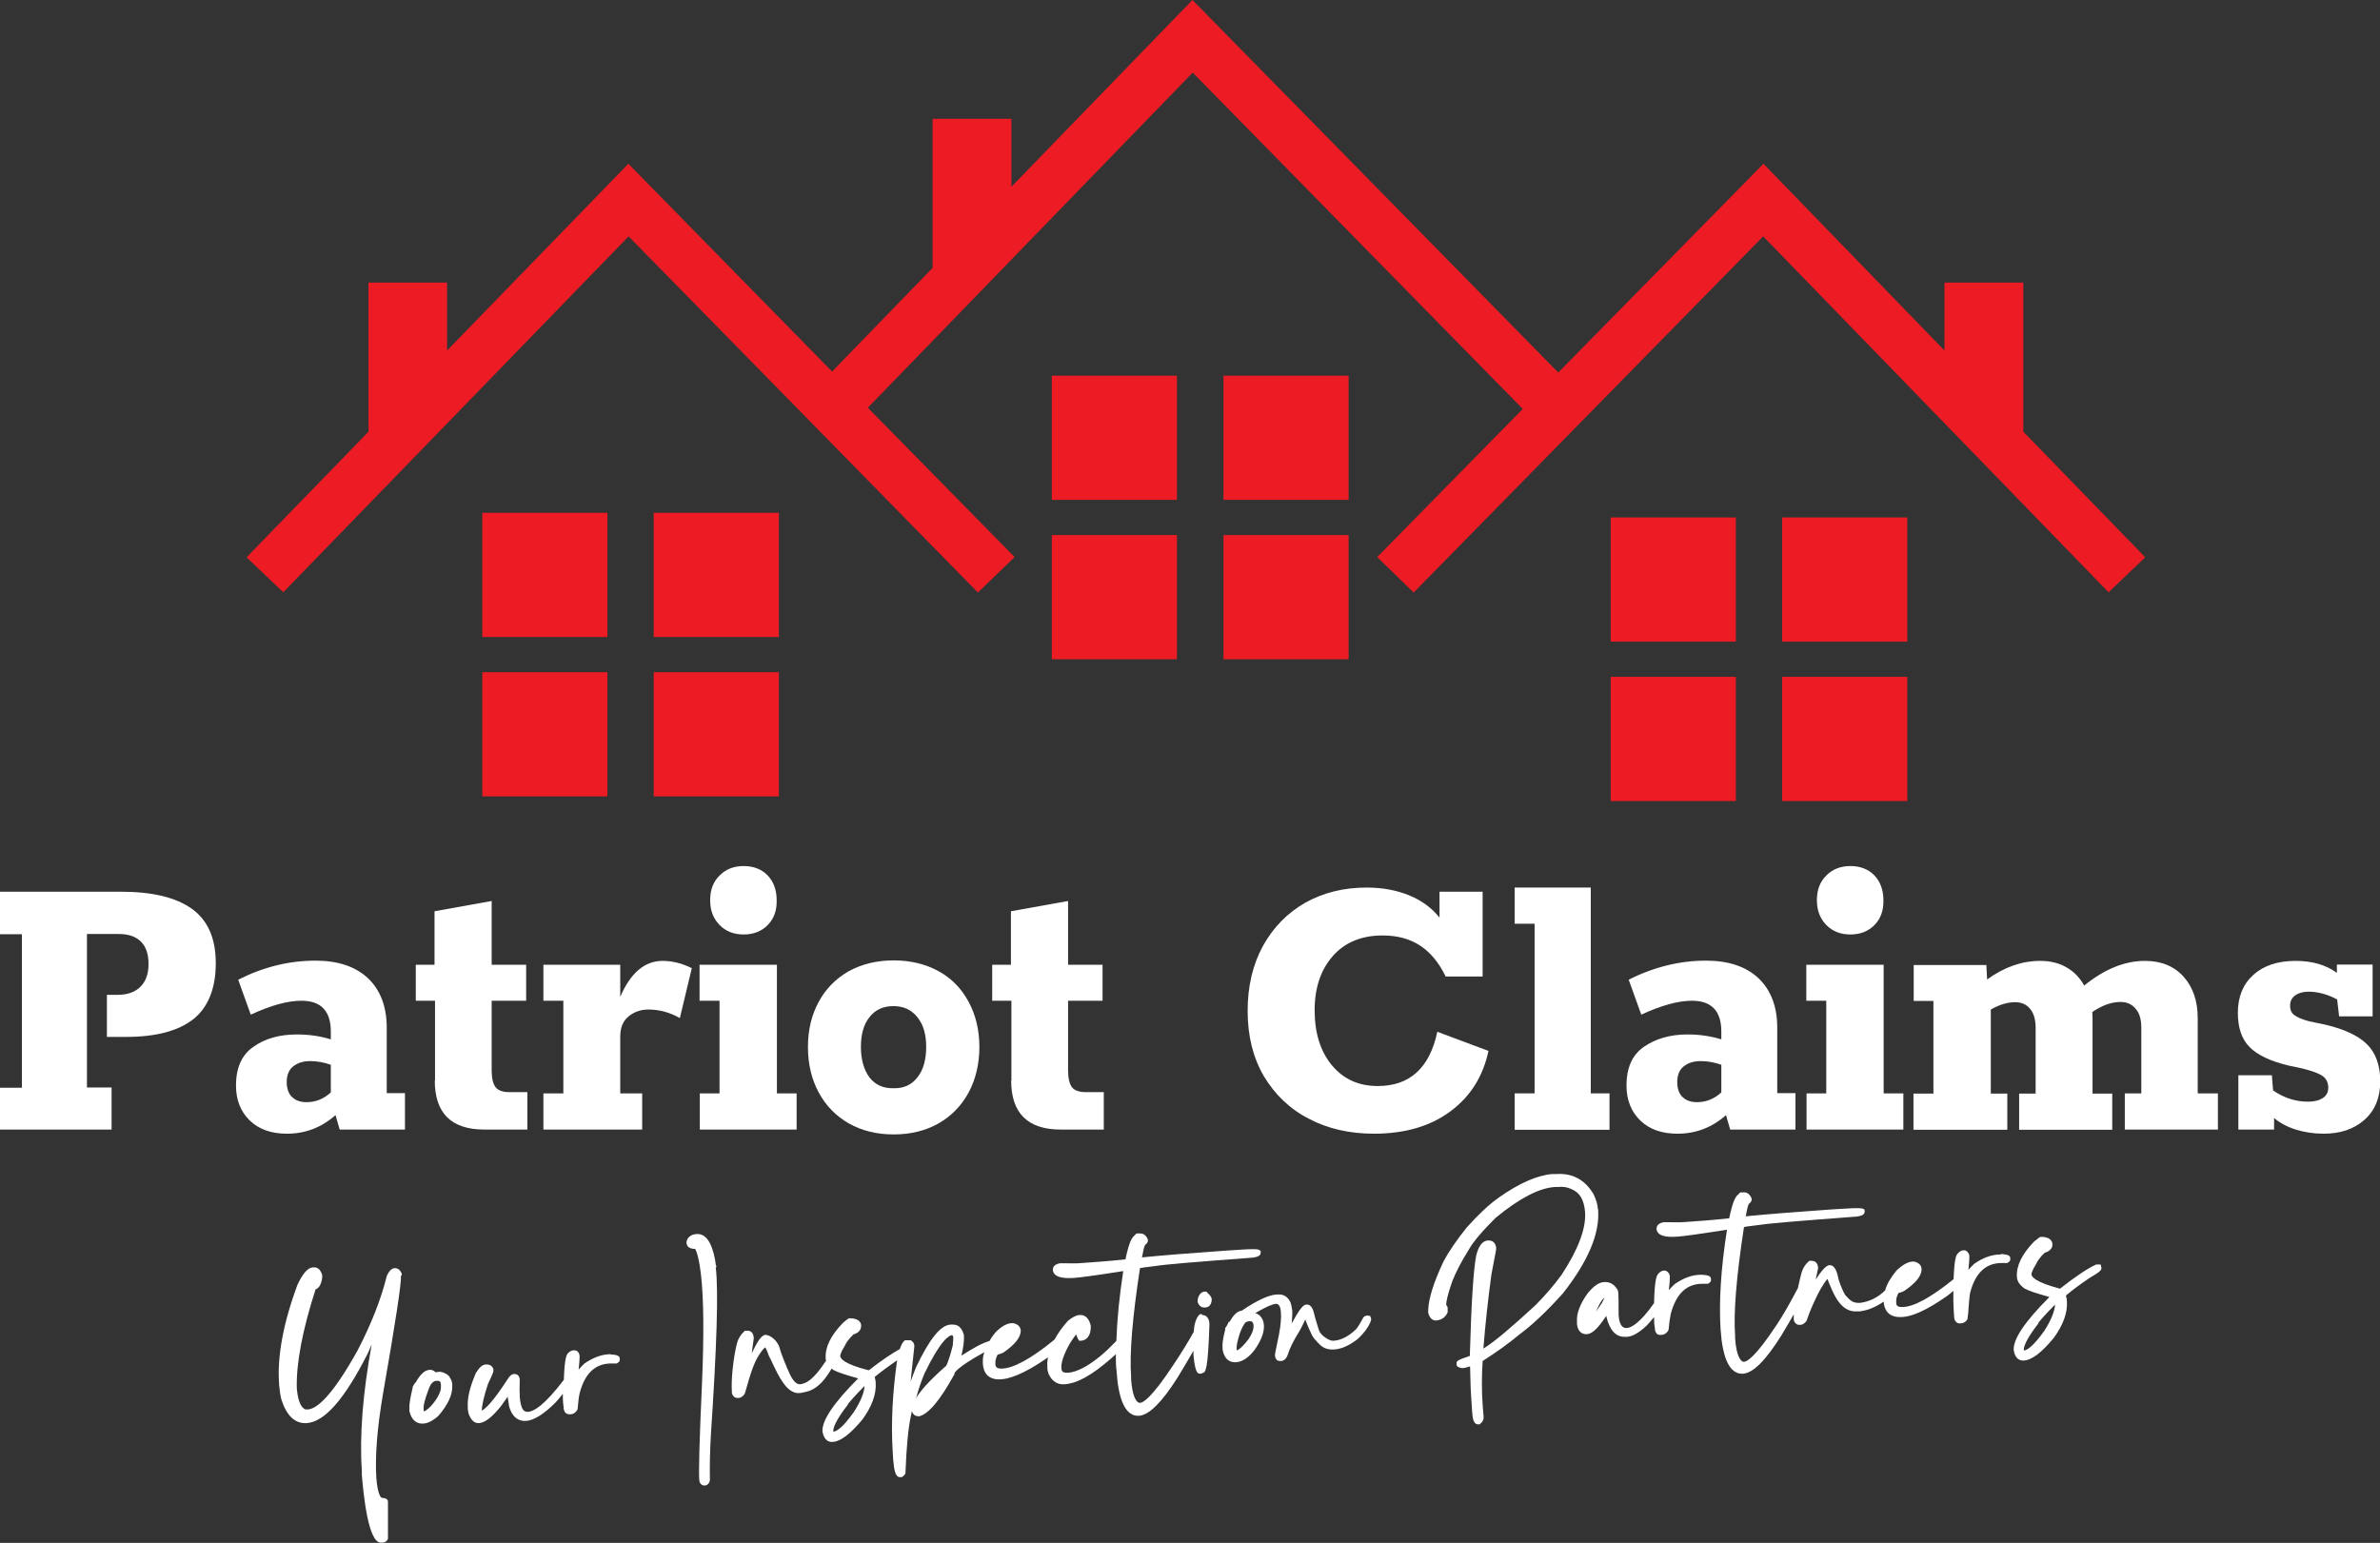 <svg xmlns="http://www.w3.org/2000/svg" width="182" height="118" viewBox="0 0 182 118" fill="none"><rect x="0" y="0" width="182" height="118" fill="#333333" stroke="none"/><g clip-path="url(#clip0_13_292)"><path d="M0 83.191H1.676V71.451H0V68.198H9.23C11.641 68.198 13.449 68.628 14.674 69.507C15.898 70.385 16.501 71.769 16.501 73.676C16.501 75.583 15.917 77.059 14.768 77.957C13.619 78.854 11.905 79.303 9.644 79.303H8.175V76.087H8.966C9.739 76.087 10.322 75.882 10.737 75.47C11.151 75.059 11.358 74.48 11.358 73.732C11.358 72.984 11.17 72.404 10.775 72.012C10.379 71.619 9.814 71.432 9.06 71.432H6.649V83.173H8.533V86.388H0V83.173V83.191Z" fill="white"></path><path d="M30.968 83.621V86.388H25.976L25.656 85.285C24.582 86.238 23.339 86.706 21.945 86.706C20.739 86.706 19.797 86.369 19.101 85.696C18.404 85.023 18.046 84.126 18.046 83.023C18.046 81.677 18.479 80.686 19.364 80.069C20.25 79.433 21.361 79.115 22.717 79.115C23.64 79.115 24.507 79.246 25.298 79.489V78.891C25.298 77.321 24.544 76.536 23.056 76.536C22.001 76.536 20.702 76.891 19.176 77.601L18.215 74.928C20.137 73.956 22.096 73.47 24.13 73.47C25.844 73.47 27.181 73.918 28.142 74.816C29.084 75.713 29.574 76.984 29.574 78.592V83.602H30.986L30.968 83.621ZM22.322 83.883C22.585 84.163 22.962 84.294 23.452 84.294C24.13 84.294 24.752 84.051 25.298 83.546V81.434C24.77 81.247 24.243 81.153 23.715 81.153C23.188 81.153 22.774 81.284 22.435 81.546C22.096 81.808 21.926 82.219 21.926 82.761C21.926 83.247 22.058 83.621 22.322 83.901" fill="white"></path><path d="M33.266 82.649V76.536H31.796V73.787H33.228V69.693L37.598 68.908V73.787H40.235V76.536H37.598V81.864C37.598 82.48 37.711 82.91 37.9 83.153C38.107 83.415 38.465 83.527 38.973 83.527H40.329V86.388H37.033C34.509 86.388 33.247 85.135 33.247 82.63" fill="white"></path><path d="M52.893 74.087L51.989 77.863C51.198 77.414 50.407 77.209 49.578 77.209C49.013 77.209 48.504 77.377 48.071 77.732C47.638 78.087 47.431 78.592 47.431 79.284V83.621H49.107V86.388H41.554V83.621H43.08V76.535H41.554V73.787H47.431V76.236C48.222 74.404 49.296 73.488 50.671 73.488C51.405 73.488 52.159 73.675 52.912 74.049" fill="white"></path><path d="M53.496 83.621H55.022V76.536H53.496V73.787H59.411V83.621H60.918V86.388H53.515V83.621H53.496ZM55.022 70.74C54.551 70.254 54.306 69.637 54.306 68.852C54.306 68.067 54.532 67.45 55.022 66.964C55.493 66.478 56.114 66.235 56.868 66.235C57.621 66.235 58.243 66.478 58.695 66.945C59.147 67.413 59.392 68.048 59.392 68.852C59.411 69.637 59.185 70.254 58.714 70.74C58.243 71.226 57.621 71.469 56.868 71.469C56.114 71.469 55.493 71.226 55.022 70.74Z" fill="white"></path><path d="M64.911 85.92C63.932 85.359 63.159 84.574 62.613 83.564C62.067 82.555 61.784 81.396 61.784 80.069C61.784 78.741 62.067 77.62 62.613 76.61C63.159 75.601 63.932 74.834 64.911 74.273C65.909 73.731 67.04 73.451 68.339 73.451C69.639 73.451 70.769 73.731 71.768 74.273C72.766 74.815 73.519 75.601 74.066 76.61C74.612 77.62 74.894 78.779 74.894 80.069C74.894 81.359 74.612 82.555 74.066 83.564C73.519 84.574 72.747 85.359 71.768 85.92C70.769 86.481 69.639 86.761 68.339 86.761C67.04 86.761 65.909 86.481 64.911 85.92ZM70.148 82.405C70.6 81.844 70.826 81.059 70.826 80.069C70.826 79.078 70.6 78.349 70.148 77.788C69.696 77.227 69.093 76.947 68.32 76.947C67.548 76.947 66.927 77.227 66.493 77.788C66.041 78.349 65.834 79.115 65.834 80.069C65.834 81.022 66.06 81.826 66.493 82.405C66.927 82.966 67.548 83.247 68.32 83.228C69.093 83.247 69.696 82.985 70.148 82.405Z" fill="white"></path><path d="M77.343 82.649V76.536H75.874V73.787H77.306V69.693L81.676 68.908V73.787H84.313V76.536H81.676V81.864C81.676 82.48 81.789 82.91 81.977 83.153C82.184 83.415 82.542 83.527 83.051 83.527H84.407V86.388H81.111C78.587 86.388 77.324 85.135 77.324 82.63" fill="white"></path><path d="M113.83 80.349C113.416 82.312 112.455 83.845 110.929 84.985C109.403 86.126 107.444 86.705 105.071 86.705C103.206 86.705 101.548 86.331 100.098 85.565C98.629 84.817 97.499 83.714 96.651 82.312C95.822 80.891 95.408 79.228 95.408 77.321C95.408 75.414 95.803 73.769 96.576 72.348C97.367 70.927 98.44 69.824 99.816 69.039C101.191 68.272 102.754 67.88 104.506 67.88C105.711 67.88 106.804 68.085 107.765 68.478C108.725 68.871 109.498 69.45 110.081 70.179V68.198H113.378V74.685H110.552C110.044 73.638 109.403 72.853 108.612 72.329C107.821 71.806 106.86 71.544 105.73 71.544C104.129 71.544 102.848 72.067 101.925 73.114C101.002 74.161 100.531 75.545 100.531 77.264C100.531 78.984 100.965 80.405 101.85 81.471C102.735 82.536 103.903 83.06 105.353 83.06C107.802 83.06 109.328 81.677 109.912 78.91L113.811 80.368L113.83 80.349Z" fill="white"></path><path d="M115.827 83.621H117.352V70.647H115.827V67.88H121.647V83.621H123.079V86.406H115.827V83.621Z" fill="white"></path><path d="M137.301 83.621V86.388H132.309L131.989 85.285C130.915 86.238 129.672 86.706 128.278 86.706C127.072 86.706 126.13 86.369 125.434 85.696C124.737 85.023 124.379 84.126 124.379 83.023C124.379 81.677 124.812 80.686 125.697 80.069C126.583 79.452 127.694 79.115 129.05 79.115C129.973 79.115 130.84 79.246 131.631 79.489V78.891C131.631 77.321 130.877 76.536 129.389 76.536C128.334 76.536 127.035 76.891 125.509 77.601L124.548 74.928C126.47 73.956 128.447 73.47 130.463 73.47C132.177 73.47 133.514 73.918 134.475 74.816C135.417 75.713 135.907 76.984 135.907 78.592V83.602H137.319L137.301 83.621ZM128.655 83.883C128.918 84.163 129.295 84.294 129.785 84.294C130.463 84.294 131.085 84.051 131.631 83.546V81.434C131.103 81.247 130.576 81.153 130.049 81.153C129.521 81.153 129.107 81.284 128.768 81.546C128.429 81.808 128.259 82.219 128.259 82.761C128.259 83.247 128.391 83.621 128.655 83.901" fill="white"></path><path d="M138.129 83.621H139.655V76.536H138.129V73.787H144.044V83.621H145.551V86.388H138.148V83.621H138.129ZM139.655 70.74C139.184 70.254 138.939 69.637 138.939 68.852C138.939 68.067 139.165 67.45 139.655 66.964C140.126 66.478 140.748 66.235 141.501 66.235C142.255 66.235 142.876 66.478 143.328 66.945C143.78 67.413 144.025 68.048 144.025 68.852C144.044 69.637 143.818 70.254 143.347 70.74C142.876 71.226 142.255 71.469 141.501 71.469C140.748 71.469 140.126 71.226 139.655 70.74Z" fill="white"></path><path d="M169.605 83.621V86.388H162.485V83.621H163.747V78.611C163.747 77.975 163.615 77.489 163.314 77.152C163.031 76.797 162.636 76.629 162.146 76.629C161.468 76.629 160.752 76.891 159.999 77.395C159.999 77.508 160.018 77.676 160.018 77.9V83.639H161.524V86.406H154.404V83.639H155.666V78.629C155.666 77.994 155.534 77.508 155.252 77.171C154.969 76.816 154.593 76.648 154.084 76.648C153.519 76.648 152.897 76.835 152.238 77.209V83.639H153.5V86.406H146.323V83.639H147.849V76.554H146.342V73.806H151.899L151.955 74.909C153.274 73.956 154.63 73.488 156.005 73.488C156.796 73.488 157.475 73.656 158.04 73.993C158.624 74.329 159.057 74.797 159.377 75.376C160.922 74.124 162.466 73.488 164.03 73.488C165.273 73.488 166.271 73.9 166.987 74.703C167.703 75.507 168.061 76.573 168.061 77.863V83.621H169.568H169.605Z" fill="white"></path><path d="M180.983 79.844C181.661 80.499 182.019 81.452 182.019 82.705C182.019 83.957 181.605 84.948 180.795 85.658C179.985 86.369 178.949 86.705 177.687 86.705C176.933 86.705 176.217 86.593 175.558 86.388C174.899 86.182 174.352 85.883 173.9 85.509V86.388H171.169V82.237H173.731L173.825 83.396C174.635 83.957 175.52 84.256 176.5 84.256C176.971 84.256 177.347 84.163 177.63 83.976C177.913 83.789 178.044 83.527 178.044 83.191C178.044 82.798 177.894 82.499 177.611 82.293C177.31 82.088 176.801 81.901 176.048 81.714L174.993 81.49C173.599 81.153 172.619 80.686 172.017 80.069C171.414 79.452 171.131 78.592 171.131 77.451C171.131 76.236 171.527 75.264 172.318 74.554C173.109 73.844 174.183 73.488 175.539 73.488C176.801 73.488 177.856 73.787 178.704 74.404V73.769H181.435V77.732H178.873L178.723 76.442C178.421 76.274 178.082 76.124 177.687 76.012C177.291 75.9 176.914 75.844 176.556 75.844C176.123 75.844 175.784 75.937 175.52 76.124C175.257 76.311 175.125 76.573 175.125 76.909C175.125 77.246 175.238 77.508 175.483 77.657C175.709 77.825 176.085 77.975 176.575 78.106L177.818 78.368C179.25 78.704 180.305 79.19 180.983 79.844Z" fill="white"></path><path d="M90.002 28.734H80.433V38.23H90.002V28.734Z" fill="#ED1C24"></path><path d="M103.131 28.734H93.562V38.23H103.131V28.734Z" fill="#ED1C24"></path><path d="M90.002 40.922H80.433V50.419H90.002V40.922Z" fill="#ED1C24"></path><path d="M103.131 40.922H93.562V50.419H103.131V40.922Z" fill="#ED1C24"></path><path d="M46.451 39.221H36.882V48.718H46.451V39.221Z" fill="#ED1C24"></path><path d="M59.562 39.221H49.992V48.718H59.562V39.221Z" fill="#ED1C24"></path><path d="M46.451 60.907V51.41H36.882V60.907" fill="#ED1C24"></path><path d="M59.562 60.907V51.41H49.992V60.907" fill="#ED1C24"></path><path d="M132.742 39.576H123.173V49.073H132.742V39.576Z" fill="#ED1C24"></path><path d="M145.852 39.576H136.283V49.073H145.852V39.576Z" fill="#ED1C24"></path><path d="M132.742 61.262V51.765H123.173V61.262" fill="#ED1C24"></path><path d="M145.852 61.262V51.765H136.283V61.262" fill="#ED1C24"></path><path d="M105.316 42.605L108.104 45.316L134.833 18.078L161.242 45.297L164.049 42.624L154.724 33.015V21.611H148.697V26.808L134.852 12.525L119.161 28.491L91.188 0L77.343 14.283V9.086H71.316V20.489L63.63 28.416L48.052 12.525L34.188 26.808V21.611H28.18V33.015L18.855 42.624L21.662 45.297L48.071 18.078L74.782 45.316L77.588 42.605L66.362 31.183L91.207 5.552L116.448 31.276L105.316 42.605Z" fill="#ED1C24"></path><path d="M30.723 97.567V97.417C30.572 97.006 30.289 96.987 30.176 96.987C29.837 97.006 29.649 97.436 29.573 97.604C29.14 99.362 28.387 101.268 27.351 103.269C25.316 106.933 24.167 107.755 23.546 107.793H23.357C22.905 107.625 22.755 106.821 22.698 106.185C22.642 104.278 23.131 101.717 24.13 98.614C24.337 98.539 24.563 98.315 24.638 97.716V97.511L24.619 97.455C24.45 96.969 24.167 96.912 23.998 96.931H23.904C23.527 96.969 23.169 97.38 22.755 98.24C21.662 101.175 21.191 103.736 21.342 105.83V105.886C21.38 106.335 21.436 106.708 21.511 107.008C21.907 108.279 22.566 108.896 23.452 108.84C24.827 108.746 26.352 107.008 28.123 103.512C28.236 103.25 28.33 103.026 28.424 102.82C27.746 106.54 27.483 109.793 27.671 112.504V112.822C27.803 114.373 28.161 117.981 29.121 117.981H29.14H29.272C29.46 117.963 29.611 117.85 29.668 117.682V117.645V114.841C29.668 114.728 29.592 114.579 29.234 114.56C29.084 114.56 28.877 114.186 28.782 113.083C28.669 111.42 28.839 109.27 29.272 106.69C30.252 101.1 30.704 98.109 30.666 97.529" fill="white"></path><path d="M34.415 105.362C34.283 105.138 34.038 104.988 33.699 104.914H33.661H33.623C33.492 104.914 33.379 104.951 33.303 104.951C33.209 104.858 33.077 104.764 32.926 104.764H32.851C32.493 104.783 32.135 105.101 31.796 105.718C31.721 105.774 31.646 105.886 31.551 106.073V106.148C31.363 106.951 31.288 107.437 31.306 107.699V107.924C31.495 108.727 31.966 108.877 32.286 108.877C32.305 108.877 32.343 108.877 32.361 108.877C32.719 108.858 33.115 108.653 33.529 108.279C34.283 107.4 34.622 106.634 34.584 105.942V105.867C34.565 105.661 34.509 105.493 34.396 105.362M32.418 107.942C32.418 107.942 32.418 107.924 32.399 107.886V107.793C32.361 107.494 32.493 107.008 32.757 106.316C32.964 105.624 33.303 105.605 33.397 105.605C33.397 105.605 33.435 105.605 33.454 105.605C33.642 105.605 33.699 105.68 33.718 105.886V106.035C33.736 106.204 33.68 106.521 33.341 107.045C32.908 107.681 32.569 107.886 32.437 107.942H32.418Z" fill="white"></path><path d="M46.734 103.568H46.715C46.037 103.568 45.377 103.811 44.699 104.278C44.53 104.428 44.379 104.596 44.247 104.745C44.304 104.259 44.323 103.923 44.323 103.755C44.323 103.474 44.172 103.343 44.059 103.287H44.002L43.889 103.269C43.739 103.269 43.588 103.343 43.475 103.455C43.324 103.568 43.174 103.848 43.117 105.531C41.61 107.512 40.8 107.961 40.367 107.98C40.197 107.98 40.066 107.923 39.971 107.774C39.858 107.587 39.783 107.269 39.745 106.858V106.727C39.727 106.521 39.727 106.11 39.745 105.475C39.689 105.082 39.406 105.082 39.312 105.082C39.086 105.082 38.916 105.325 38.822 105.475C37.673 107.25 37.108 107.755 36.844 107.886C36.844 107.512 36.995 106.821 37.315 105.848C37.749 104.932 37.73 104.895 37.73 104.82V104.708C37.692 104.596 37.579 104.334 37.146 104.353C36.882 104.372 36.656 104.577 36.392 105.007C35.922 106.091 35.733 106.933 35.771 107.568V107.774C35.79 107.867 35.809 107.98 35.827 108.092C35.997 108.578 36.242 108.84 36.581 108.84C36.581 108.84 36.618 108.84 36.637 108.84C37.089 108.802 37.636 108.391 38.333 107.512C38.54 107.213 38.709 106.989 38.822 106.821C38.86 107.12 38.898 107.363 38.935 107.568C39.218 108.54 39.783 108.69 40.216 108.671C40.819 108.634 41.554 108.185 42.477 107.269C42.684 107.045 42.872 106.821 43.042 106.596V106.895C43.042 107.194 43.079 107.437 43.098 107.606C43.098 107.811 43.155 107.961 43.249 108.054C43.324 108.129 43.4 108.148 43.513 108.167H43.607C43.758 108.167 43.965 108.11 44.134 107.849L44.172 107.755C44.21 107.307 44.247 106.914 44.323 106.559C44.718 105.045 45.509 104.297 46.696 104.278H47.167L47.224 104.241C47.261 104.222 47.374 104.147 47.393 104.035V103.998V103.904C47.393 103.642 47.035 103.605 46.677 103.586" fill="white"></path><path d="M54.777 96.931V96.819L54.739 96.745L54.683 96.352C54.419 94.95 53.929 94.277 53.176 94.389C52.875 94.426 52.63 94.595 52.535 94.838C52.46 95.025 52.498 95.212 52.611 95.342C52.686 95.417 52.856 95.529 53.157 95.511C53.308 95.791 53.477 96.352 53.609 97.53C53.816 99.362 53.835 102.129 53.685 105.737C53.477 110.261 53.421 112.691 53.477 113.196V113.233C53.496 113.42 53.609 113.551 53.779 113.607H53.854H53.911C54.024 113.607 54.231 113.514 54.287 113.214V113.177V113.158C54.269 112.149 54.287 110.99 54.363 109.719C54.815 102.97 54.947 98.689 54.739 96.987C54.739 96.987 54.739 96.95 54.739 96.894" fill="white"></path><path d="M91.923 100.502H91.772L91.735 100.558H91.697L91.641 100.633C91.452 100.876 91.32 101.287 91.283 101.866C90.887 102.577 90.36 103.455 89.7 104.428C88.024 106.97 87.402 107.269 87.195 107.288C87.139 107.288 87.101 107.288 87.063 107.269C86.856 107.157 86.592 106.746 86.498 105.512V105.306C86.366 103.568 86.592 100.782 87.176 96.987C87.308 96.95 87.628 96.912 88.401 96.819C89.06 96.707 91.546 96.501 95.803 96.183C96.029 96.146 96.425 96.09 96.406 95.791V95.678L96.331 95.622C96.237 95.548 96.161 95.473 94.127 95.622L93.581 95.66C90.925 95.847 88.834 96.015 87.327 96.165C87.402 95.735 87.478 95.417 87.553 95.23C87.722 95.08 87.798 94.987 87.779 94.856V94.8C87.609 94.37 87.327 94.332 87.176 94.332H86.912L86.686 94.557C86.536 94.706 86.329 95.043 86.065 96.314C84.841 96.445 83.654 96.538 82.505 96.613C82.184 96.632 81.732 96.613 81.054 96.613C80.565 96.707 80.508 96.969 80.508 97.118C80.565 97.847 81.77 97.754 82.147 97.735C82.637 97.698 83.899 97.529 85.895 97.212C85.594 99.156 85.424 100.95 85.368 102.558C84.878 103.063 84.483 103.437 84.162 103.698C83.183 104.502 82.354 104.932 81.676 104.988C81.506 104.988 81.356 104.988 81.28 104.914C81.261 104.914 81.167 104.839 81.167 104.633C81.13 104.203 81.356 103.549 81.846 102.689C82.034 102.39 82.184 102.203 82.297 102.053C82.335 102.203 82.392 102.315 82.448 102.427L82.524 102.539H82.655C82.919 102.521 83.352 102.371 83.409 101.623V101.38C83.239 100.651 82.825 100.558 82.599 100.576H82.524C82.279 100.595 81.996 100.745 81.657 101.025C81.243 101.493 80.904 101.96 80.64 102.446L80.602 102.483C78.794 103.96 77.438 104.671 76.571 104.671C76.383 104.671 76.27 104.633 76.195 104.558C76.138 104.502 76.119 104.428 76.119 104.315V104.166C76.119 104.016 76.176 103.829 76.289 103.605C76.496 103.549 76.647 103.493 76.741 103.437C77.607 102.839 78.022 102.315 78.059 101.81C78.059 101.661 78.022 101.306 77.475 101.193H77.419C77.023 101.193 76.609 101.418 76.138 101.885C75.968 102.091 75.799 102.315 75.667 102.558C75.14 102.708 74.443 103.082 73.52 103.68C73.67 103.044 73.746 102.521 73.708 102.091C73.52 101.418 73.162 101.306 72.879 101.306H72.672C71.918 101.362 71.09 102.39 70.054 104.558C69.903 104.932 69.771 105.288 69.639 105.643C69.715 104.97 69.79 104.091 69.922 102.951C69.922 102.745 69.809 102.596 69.639 102.502H69.583H69.3H69.206C69.074 102.596 68.961 102.726 68.811 103.175C68.208 103.512 67.417 104.035 66.437 104.801C64.497 104.315 64.271 103.885 64.252 103.717C64.252 103.661 64.271 103.455 64.61 102.913C64.723 102.652 64.949 102.352 65.269 102.053C65.797 101.904 65.853 101.567 65.853 101.38C65.853 101.175 65.702 100.82 64.987 100.82C64.911 100.82 64.874 100.82 64.459 101.175C63.536 102.128 63.084 103.025 63.141 103.904C63.141 103.96 63.141 103.998 63.178 104.054C62.594 104.914 61.973 105.774 61.2 105.867C61.2 105.867 61.182 105.867 61.163 105.867C60.73 105.867 60.447 105.213 60.259 104.783L60.183 104.615C60.051 104.315 59.75 103.549 59.656 103.231C59.524 102.539 58.883 102.091 58.544 102.091H58.469C58.149 102.222 57.885 102.67 57.49 103.493C57.508 103.269 57.546 103.063 57.565 102.895C57.603 102.652 57.621 102.465 57.64 102.371V102.315C57.603 101.773 57.245 101.773 57.132 101.773H56.962L56.906 101.829C56.642 102.072 56.454 102.371 56.359 102.726C56.058 103.904 55.907 105.587 55.964 106.372V106.465C55.964 106.615 56.039 106.746 56.133 106.82C56.19 106.877 56.284 106.933 56.491 106.914C56.642 106.914 56.793 106.802 56.925 106.634L56.962 106.559C57 106.447 57.038 106.297 57.094 106.11C57.282 105.456 57.565 104.446 57.923 103.829C58.13 103.474 58.318 103.212 58.507 103.044C58.601 103.156 58.657 103.325 58.714 103.474C58.733 103.549 58.77 103.605 58.789 103.68C58.883 103.867 58.997 104.072 59.091 104.297C59.581 105.325 60.108 106.409 60.937 106.54H61.182C61.389 106.503 61.615 106.465 61.897 106.372C62.651 106.091 63.16 105.4 63.593 104.671C63.649 104.708 63.687 104.745 63.743 104.783C64.064 104.951 64.666 105.157 65.627 105.418C63.725 107.325 62.839 108.653 62.896 109.494C63.028 110.204 63.423 110.298 63.668 110.279C64.29 110.242 65.043 109.662 65.966 108.54C66.682 107.55 67.021 106.615 66.965 105.755C66.965 105.624 66.927 105.474 66.889 105.306C67.417 104.876 68.001 104.446 68.603 104.035C68.245 106.559 68.132 108.896 68.264 110.989L68.302 111.644C68.377 112.504 68.49 112.971 68.811 112.971C68.811 112.971 68.811 112.971 68.829 112.971H68.961L69.018 112.934C69.225 112.803 69.263 112.653 69.244 112.578C69.319 110.578 69.47 109.139 69.658 108.279C69.677 108.166 69.715 108.036 69.734 107.923C69.847 108.316 70.148 108.316 70.299 108.316C71.014 108.129 71.881 107.101 72.954 105.157L72.992 105.101V105.026C72.992 105.026 73.086 104.615 75.272 103.418C75.196 103.642 75.158 103.848 75.158 104.054C75.121 105.269 75.855 105.474 76.308 105.493C77.155 105.531 78.361 105.026 79.924 103.96C79.999 103.904 80.056 103.867 80.131 103.811C80.094 104.054 80.075 104.297 80.094 104.521V104.633C80.094 104.783 80.131 104.914 80.188 105.082C80.508 105.774 81.017 105.904 81.412 105.867C82.373 105.811 83.522 105.157 84.954 103.904C85.085 103.792 85.217 103.68 85.33 103.568C85.33 104.054 85.33 104.484 85.387 104.876L85.462 105.699C85.556 106.353 85.82 108.279 87.025 108.279C87.044 108.279 87.082 108.279 87.101 108.279C87.873 108.223 88.834 107.269 90.058 105.344C90.548 104.521 90.962 103.848 91.264 103.306V103.624C91.377 104.914 91.584 105.007 91.659 105.044H91.716L91.772 105.063C91.829 105.063 91.904 105.044 91.961 105.007C92.206 104.97 92.375 104.727 92.488 101.25C92.451 100.614 92.055 100.558 91.904 100.576M70.694 105.044C71.956 102.446 72.578 102.128 72.823 102.109C72.823 102.109 72.86 102.147 72.898 102.259C72.898 102.315 72.898 102.483 72.86 102.895C72.521 104.241 72.352 104.446 72.352 104.465L72.276 104.521C70.996 105.661 70.355 106.409 70.054 106.933C70.242 106.222 70.468 105.587 70.694 105.044ZM64.836 107.381C65.457 106.652 65.872 106.241 66.117 105.998C66.079 106.54 65.797 107.213 65.288 107.998C64.384 109.269 63.951 109.475 63.725 109.494C63.725 109.494 63.725 109.456 63.725 109.419C63.725 109.232 63.838 108.709 64.855 107.4" fill="white"></path><path d="M92.319 98.838L92.243 98.782H92.149C91.98 98.782 91.659 98.894 91.584 99.436V99.586C91.716 99.941 91.942 99.997 92.074 99.997H92.187C92.451 99.979 92.62 99.792 92.658 99.455V99.362C92.658 99.212 92.526 99.044 92.3 98.838" fill="white"></path><path d="M104.788 100.633H104.675C104.544 100.577 104.431 100.633 104.336 100.689L104.28 100.726L104.242 100.782C104.035 101.175 103.847 101.493 103.696 101.661C103.131 102.203 102.566 102.502 101.982 102.54C101.85 102.54 101.718 102.521 101.53 102.409C101.247 102.241 101.115 102.147 100.927 101.885C100.87 101.792 100.72 101.287 100.626 100.969L100.531 100.633C100.475 100.39 100.362 99.773 99.947 99.773H99.853C99.552 99.866 99.269 100.334 98.779 101.212C98.817 100.726 98.836 100.39 98.817 100.222C98.779 99.96 98.742 99.773 98.704 99.661C98.516 99.193 98.158 98.95 97.668 99.007H97.574C96.971 99.063 96.124 99.455 94.956 100.24C94.635 100.278 94.372 100.521 94.127 100.932C94.07 101.026 94.033 101.082 94.014 101.1H93.957L93.901 101.231C93.807 101.418 93.769 101.474 93.75 101.493L93.694 101.549V101.624C93.694 101.736 93.675 101.792 93.656 101.829C93.524 102.372 93.468 102.764 93.486 103.045V103.157C93.505 103.325 93.543 103.474 93.618 103.624C93.769 103.998 94.07 104.185 94.447 104.185C94.466 104.185 94.504 104.185 94.522 104.185C95.012 104.147 95.502 103.83 95.973 103.194C96.463 102.484 96.689 101.867 96.651 101.343C96.632 101.044 96.519 100.801 96.35 100.633C96.255 100.539 96.124 100.465 95.992 100.427C97.009 99.829 97.404 99.736 97.536 99.717C97.649 99.717 97.913 99.698 97.951 100.371C97.988 100.801 97.932 101.381 97.8 102.091C97.499 103.512 97.499 103.568 97.499 103.624C97.499 103.699 97.499 103.755 97.536 103.83C97.536 103.886 97.593 103.961 97.63 103.998C97.706 104.073 97.8 104.091 97.951 104.091C98.12 104.091 98.346 103.979 98.478 103.605C98.61 103.157 98.893 102.558 99.364 101.811C99.458 101.661 99.571 101.418 99.684 101.194C99.721 101.1 99.778 101.007 99.816 100.913C99.872 101.044 99.91 101.175 99.966 101.306L100.06 101.53C100.249 101.96 100.381 102.259 100.513 102.39L100.663 102.558C100.965 102.895 101.247 103.213 101.888 103.213C102.415 103.213 102.98 103.007 103.564 102.596C103.79 102.465 104.073 102.203 104.449 101.717C104.6 101.512 104.694 101.343 104.77 101.175C104.845 100.988 104.883 100.876 104.826 100.764L104.77 100.652L104.788 100.633ZM94.56 103.194C94.56 103.082 94.56 102.839 94.692 102.372C94.805 101.923 94.956 101.568 95.144 101.269C95.219 101.119 95.351 101.063 95.54 101.044C95.577 101.044 95.634 101.044 95.69 101.063C95.728 101.063 95.841 101.119 95.86 101.362C95.879 101.661 95.747 102.016 95.483 102.409C94.899 103.175 94.635 103.25 94.598 103.288C94.598 103.288 94.598 103.269 94.579 103.194" fill="white"></path><path d="M122.194 92.501C122.175 92.127 122.062 91.753 121.855 91.323C121.195 90.22 120.253 89.715 119.029 89.79H118.709C117.56 89.883 116.185 90.482 114.621 91.585C113.924 92.071 113.095 92.837 112.172 93.865C111.344 94.894 110.76 95.772 110.383 96.483C109.629 98.09 109.253 99.287 109.215 100.184V100.408C109.366 100.951 109.667 101.007 109.856 100.988C110.232 100.951 110.534 100.745 110.703 100.371V100.315V100.035C110.703 99.978 110.666 99.885 110.59 99.791C110.59 99.53 110.703 99.006 111.061 97.978C111.344 97.268 111.758 96.464 112.323 95.567C112.643 94.987 113.34 94.165 114.376 93.136C116.166 91.659 117.692 90.856 118.916 90.781H119.142C119.481 90.743 119.82 90.781 120.14 90.93C120.8 91.192 121.139 91.753 121.214 92.725C121.289 93.959 120.687 95.567 119.406 97.511C118.859 98.259 118.181 99.062 117.39 99.848C115.563 101.53 114.244 102.652 113.435 103.138C113.585 101.25 113.792 99.343 114.056 97.436C114.414 95.604 114.414 95.529 114.414 95.473C114.395 95.081 114.15 94.838 113.774 94.875C113.171 94.912 112.964 95.735 112.888 96.015C112.681 97.062 112.512 99.586 112.398 103.699C111.457 104.017 111.362 104.091 111.381 104.297V104.353C111.4 104.577 111.664 104.615 111.833 104.633C111.965 104.633 112.172 104.577 112.417 104.503C112.436 105.68 112.474 106.578 112.53 107.251L112.568 107.868C112.606 108.466 112.662 108.933 113.039 108.933C113.039 108.933 113.058 108.933 113.077 108.933H113.152L113.208 108.877C113.378 108.746 113.472 108.559 113.453 108.354L113.378 107.419C113.303 106.372 113.303 105.25 113.378 104.091C114.395 103.437 115.375 102.745 116.222 102.035C117.164 101.343 118.276 100.296 119.519 98.913C121.421 96.501 122.325 94.37 122.212 92.613V92.445L122.194 92.501Z" fill="white"></path><path d="M130.086 97.492C129.408 97.492 128.749 97.735 128.071 98.203C127.901 98.352 127.75 98.52 127.618 98.67C127.675 98.184 127.694 97.847 127.694 97.679C127.694 97.399 127.543 97.268 127.43 97.212L127.374 97.174H127.261C127.11 97.174 126.959 97.249 126.846 97.38C126.695 97.511 126.526 97.791 126.488 99.661C125.415 101.194 124.755 101.53 124.416 101.568C124.266 101.568 123.851 101.605 123.776 100.595C123.776 99.698 123.776 99.044 123.738 98.763L123.7 98.651C123.38 98.109 122.985 98.034 122.664 98.053C122.269 98.072 121.873 98.352 121.421 98.894C120.818 99.736 120.555 100.446 120.592 101.063V101.25C120.649 101.867 121.007 102.016 121.214 102.035H121.327C121.61 102.035 122.043 101.848 122.834 100.633C122.834 100.633 122.834 100.652 122.834 100.67C123.079 101.717 123.55 102.241 124.228 102.241C124.266 102.241 124.284 102.241 124.322 102.241H124.435C124.849 102.203 125.32 101.941 125.904 101.399C126.112 101.175 126.319 100.951 126.488 100.726V100.838C126.488 101.156 126.507 101.381 126.545 101.549C126.545 101.754 126.601 101.904 126.695 101.998C126.771 102.072 126.846 102.091 126.94 102.091H127.035C127.185 102.091 127.392 102.035 127.562 101.773L127.6 101.68C127.637 101.231 127.694 100.82 127.769 100.465C128.184 98.95 128.956 98.203 130.143 98.184H130.614L130.67 98.146C130.764 98.09 130.821 98.016 130.84 97.941V97.903V97.81C130.84 97.548 130.482 97.511 130.124 97.492M122.702 99.212C122.702 99.212 122.627 99.418 122.495 99.661C122.307 99.922 122.156 100.147 122.043 100.315C122.438 99.399 122.664 99.249 122.702 99.231" fill="white"></path><path d="M153.01 95.941H152.992C152.313 95.941 151.654 96.183 150.976 96.651C150.807 96.8 150.656 96.969 150.524 97.118C150.581 96.614 150.599 96.296 150.599 96.127C150.599 95.847 150.449 95.716 150.336 95.66L150.279 95.623H150.166C150.015 95.623 149.865 95.697 149.752 95.828C149.601 95.941 149.45 96.202 149.394 97.829C147.642 99.249 146.323 99.96 145.476 99.96H145.438C145.024 99.96 145.005 99.773 145.005 99.605V99.455C145.005 99.305 145.061 99.118 145.174 98.894C145.382 98.838 145.532 98.782 145.626 98.726C146.493 98.128 146.926 97.604 146.945 97.1C146.945 96.95 146.907 96.595 146.361 96.483C145.966 96.464 145.532 96.688 145.024 97.174C144.59 97.698 144.289 98.203 144.157 98.689C143.611 99.231 142.952 99.549 142.255 99.642C141.671 99.679 141.482 99.455 141.106 99.044C140.974 98.857 140.729 98.277 140.597 97.847C140.503 97.343 140.333 96.763 139.938 96.763C139.938 96.763 139.919 96.763 139.9 96.763H139.844C139.58 96.856 139.278 97.193 138.845 97.866C138.921 97.492 138.996 97.193 139.034 96.969C138.996 96.427 138.619 96.427 138.525 96.427H138.355L138.299 96.483C138.035 96.707 137.847 97.025 137.753 97.38C137.659 97.754 137.564 98.128 137.489 98.502C136.886 99.661 136.359 100.577 135.888 101.287C134.211 103.83 133.59 104.129 133.383 104.147C133.326 104.147 133.288 104.147 133.251 104.129C133.081 104.035 132.78 103.68 132.686 102.371V102.166C132.554 100.427 132.78 97.642 133.364 93.847C133.496 93.809 133.816 93.772 134.588 93.678C135.266 93.566 137.734 93.361 141.991 93.043C142.217 93.005 142.613 92.949 142.594 92.65C142.575 92.388 142.594 92.332 140.296 92.482L139.749 92.519C137.093 92.706 135.003 92.874 133.496 93.024C133.571 92.594 133.646 92.276 133.722 92.089C133.891 91.94 133.967 91.846 133.948 91.716V91.659C133.778 91.229 133.477 91.173 133.345 91.192H133.081L132.855 91.416C132.704 91.566 132.497 91.902 132.234 93.174C131.028 93.305 129.841 93.398 128.673 93.473C128.353 93.492 127.882 93.473 127.223 93.473C126.733 93.566 126.677 93.828 126.677 93.978C126.677 94.165 126.79 94.407 127.204 94.52C127.468 94.594 127.826 94.613 128.316 94.576C128.805 94.538 130.03 94.37 132.064 94.052C131.593 97.025 131.442 99.586 131.574 101.661L131.65 102.484C131.744 103.138 132.008 105.063 133.213 105.063C133.232 105.063 133.27 105.063 133.288 105.063C134.061 105.007 135.021 104.054 136.227 102.128C136.585 101.53 136.905 100.988 137.169 100.521C137.169 100.614 137.169 100.708 137.169 100.782V100.876C137.169 101.025 137.244 101.156 137.338 101.231C137.395 101.287 137.508 101.343 137.677 101.324C137.847 101.324 137.998 101.212 138.129 101.044L138.167 100.969C138.318 100.465 138.808 99.305 139.279 98.483C139.448 98.203 139.599 97.978 139.749 97.81C139.806 97.997 139.881 98.165 139.957 98.333C140.239 99.025 140.785 100.296 141.878 100.296C141.916 100.296 141.953 100.296 141.972 100.296H142.217C142.424 100.259 142.65 100.222 142.933 100.128C143.347 99.978 143.724 99.773 144.044 99.549C144.12 100.539 144.779 100.708 145.193 100.726C146.079 100.782 147.246 100.259 148.81 99.175C148.998 99.044 149.187 98.894 149.375 98.726V99.53C149.394 100.091 149.413 100.558 149.431 100.651C149.431 100.857 149.488 101.007 149.582 101.1C149.658 101.175 149.752 101.212 149.827 101.212H149.921C150.072 101.212 150.298 101.156 150.449 100.895L150.505 100.465C150.543 99.941 150.599 99.137 150.656 98.876C151.051 97.361 151.843 96.614 153.029 96.595H153.5L153.557 96.557C153.594 96.539 153.707 96.464 153.726 96.352V96.314V96.221C153.726 95.959 153.368 95.941 153.01 95.903" fill="white"></path><path d="M160.62 96.707H160.394H160.3C159.679 96.987 158.737 97.604 157.531 98.558C155.61 98.053 155.365 97.641 155.346 97.473C155.346 97.417 155.365 97.212 155.704 96.669C155.817 96.408 156.043 96.109 156.363 95.809C156.891 95.66 156.966 95.323 156.947 95.155C156.947 94.949 156.797 94.594 156.081 94.594C156.005 94.594 155.968 94.613 155.553 94.949C154.63 95.903 154.178 96.8 154.235 97.66C154.254 97.997 154.442 98.277 154.837 98.558C155.158 98.726 155.76 98.931 156.721 99.193C154.819 101.1 153.933 102.427 153.99 103.269C154.103 103.942 154.461 104.054 154.706 104.054C154.706 104.054 154.743 104.054 154.762 104.054C155.384 104.016 156.137 103.437 157.06 102.315C157.776 101.324 158.115 100.39 158.059 99.53C158.059 99.399 158.021 99.249 157.983 99.081C158.511 98.632 159.132 98.184 159.792 97.735C160.639 97.249 160.715 97.118 160.696 96.95L160.639 96.725L160.62 96.707ZM155.874 101.156C156.495 100.427 156.91 100.016 157.154 99.773C157.117 100.315 156.834 100.988 156.326 101.792C155.421 103.044 154.988 103.269 154.762 103.287C154.762 103.287 154.762 103.25 154.762 103.212C154.762 103.025 154.875 102.502 155.892 101.193" fill="white"></path></g><defs><clipPath id="clip0_13_292"><rect width="182" height="118" fill="white"></rect></clipPath></defs></svg>